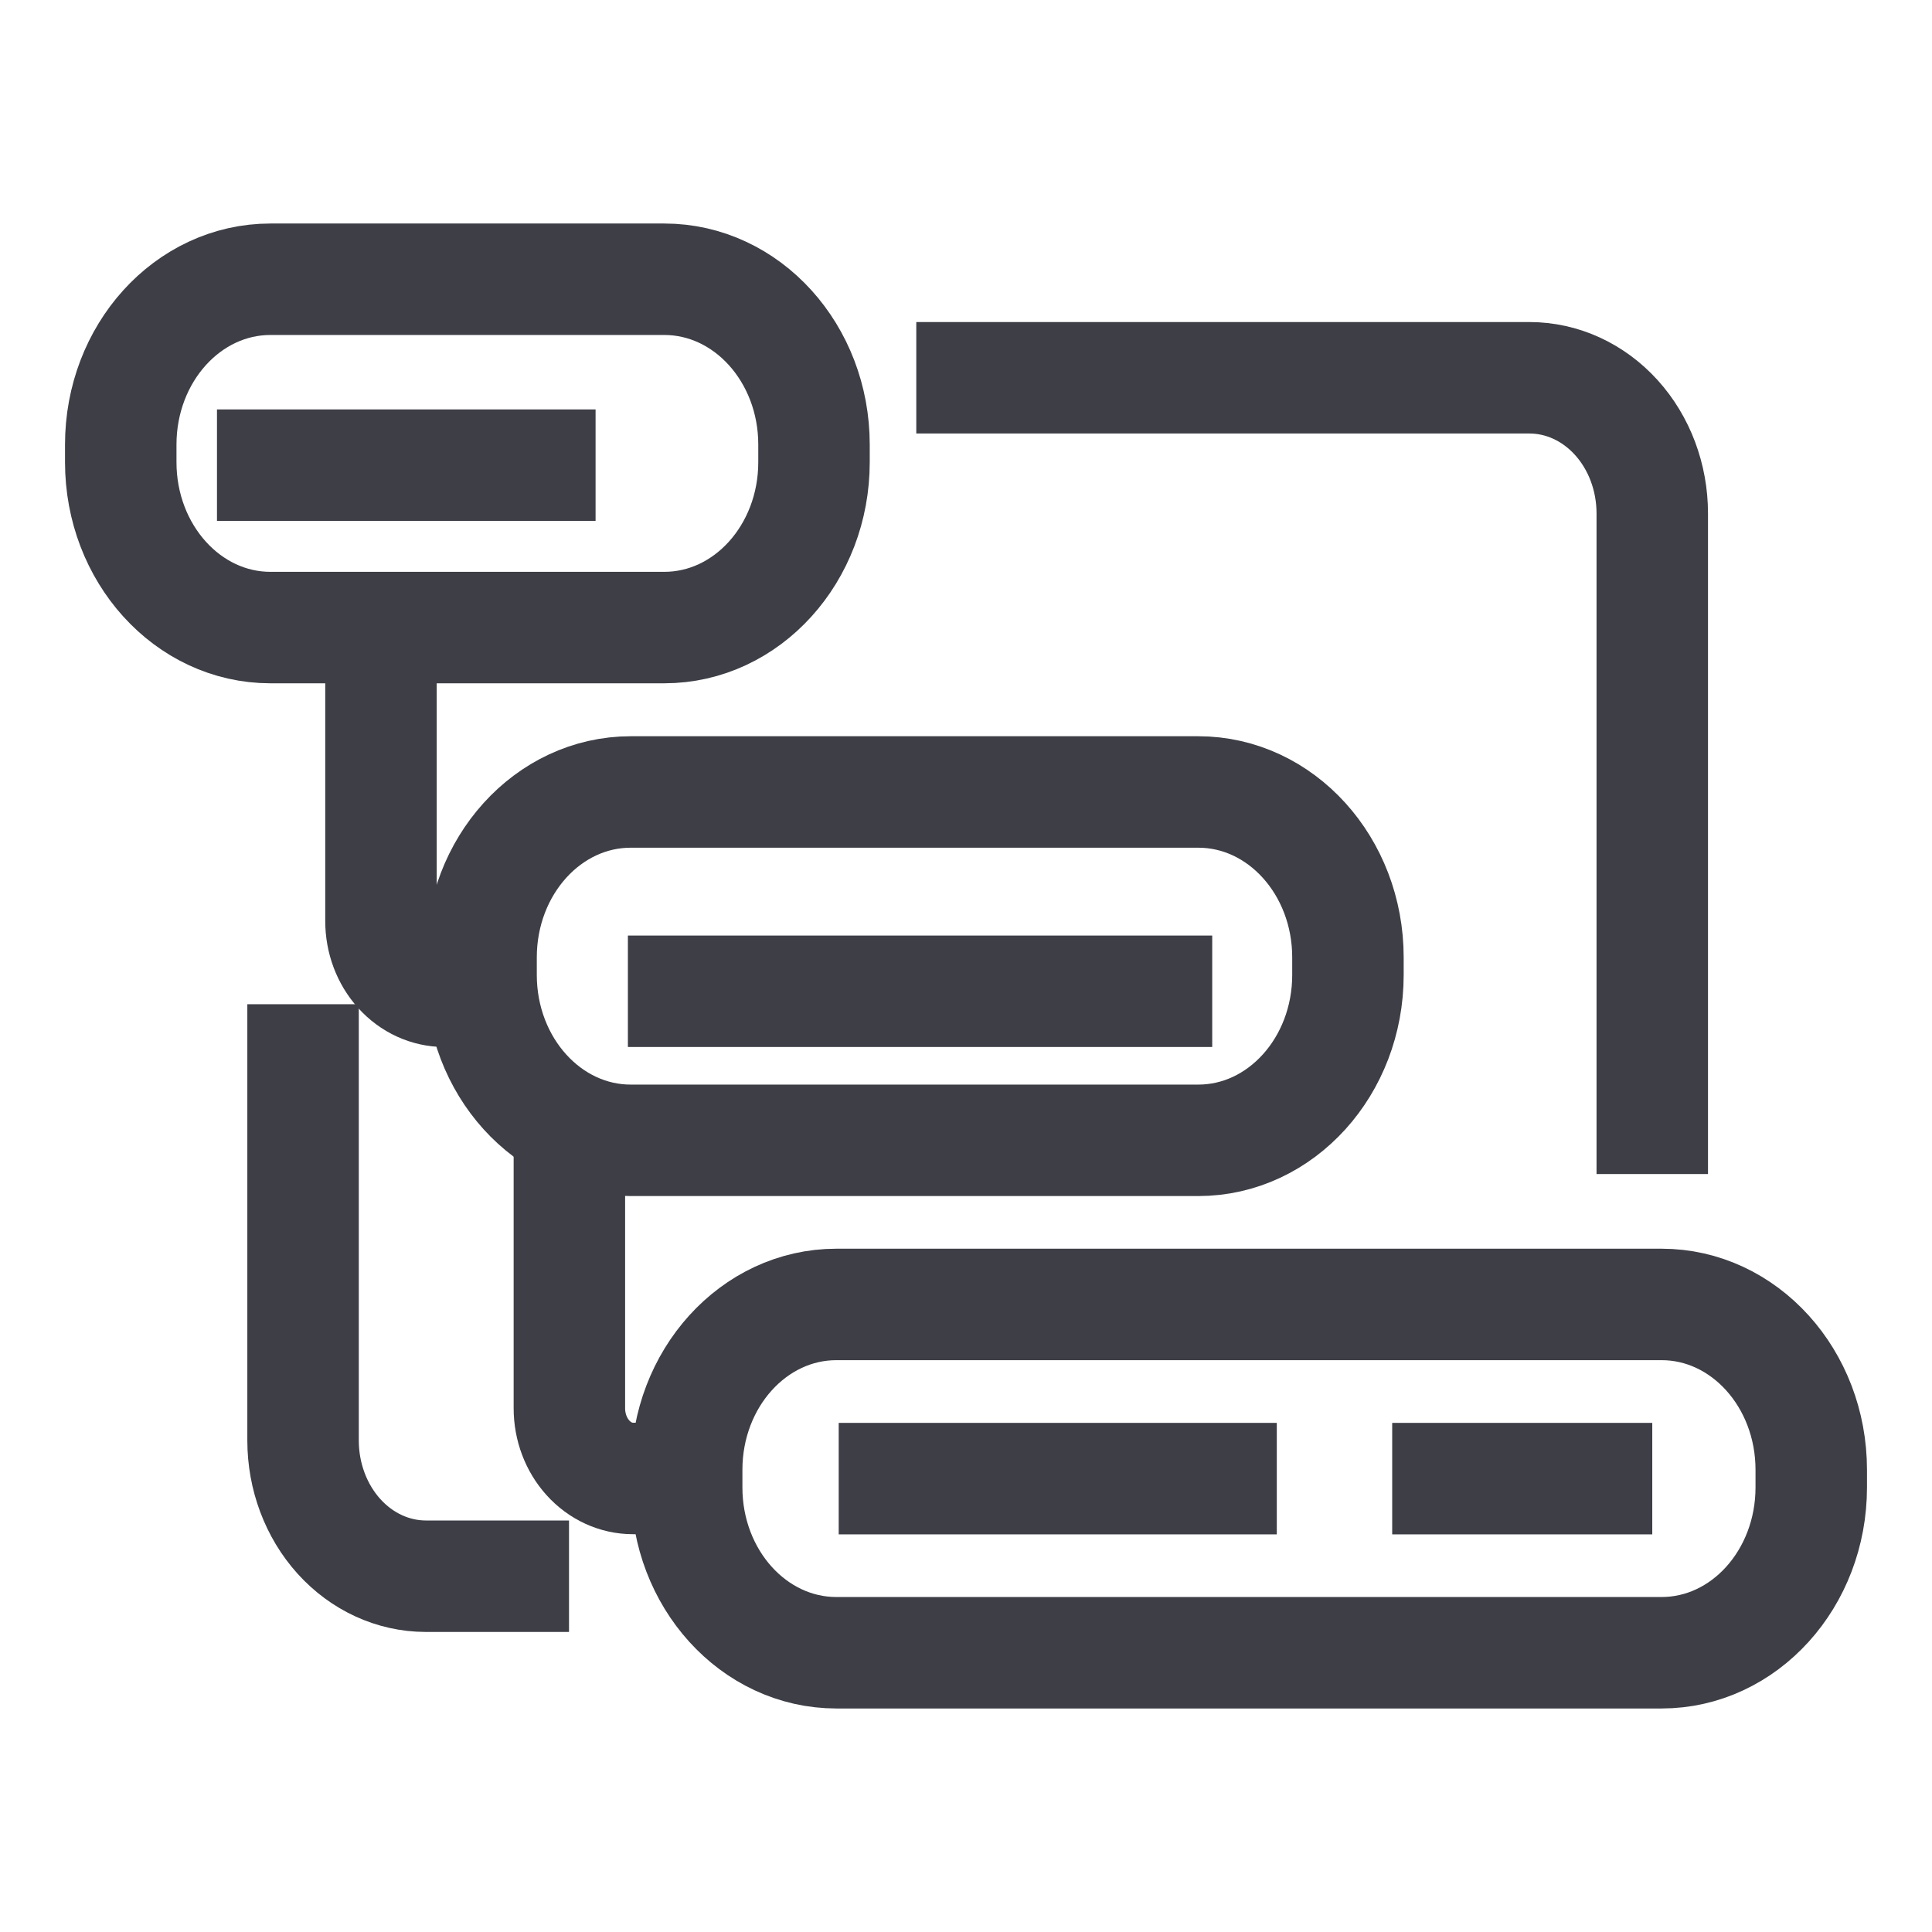 <?xml version="1.0" encoding="UTF-8"?> <svg xmlns="http://www.w3.org/2000/svg" width="52" height="52" viewBox="0 0 52 52" fill="none"><g clip-path="url(#clip0_2002_2001)"><path d="M8.157 27.029V38.772C8.157 39.739 8.505 40.667 9.123 41.352C9.742 42.037 10.581 42.422 11.457 42.424H15.315M24.662 10.168H41.166C42.042 10.168 42.883 10.553 43.503 11.238C44.123 11.922 44.471 12.851 44.471 13.82V31.6" stroke="#3D3E46" stroke-width="3" stroke-miterlimit="10"></path><path d="M10.254 17.727V24.791C10.254 25.292 10.434 25.772 10.755 26.127C11.075 26.481 11.51 26.68 11.964 26.68H12.644" stroke="#3D3E46" stroke-width="3" stroke-miterlimit="10"></path><path d="M32.251 21.316H16.977C14.752 21.316 12.948 23.309 12.948 25.768V26.24C12.948 28.699 14.752 30.692 16.977 30.692H32.251C34.476 30.692 36.28 28.699 36.28 26.24V25.768C36.28 23.309 34.476 21.316 32.251 21.316Z" stroke="#3D3E46" stroke-width="3" stroke-linejoin="bevel"></path><path d="M17.879 7.516H7.279C5.054 7.516 3.25 9.509 3.25 11.967V12.439C3.25 14.898 5.054 16.891 7.279 16.891H17.879C20.105 16.891 21.909 14.898 21.909 12.439V11.967C21.909 9.509 20.105 7.516 17.879 7.516Z" stroke="#3D3E46" stroke-width="3" stroke-linejoin="bevel"></path><path d="M44.721 35.109H22.512C20.286 35.109 18.482 37.102 18.482 39.561V40.033C18.482 42.492 20.286 44.484 22.512 44.484H44.721C46.946 44.484 48.75 42.492 48.75 40.033V39.561C48.75 37.102 46.946 35.109 44.721 35.109Z" stroke="#3D3E46" stroke-width="3" stroke-linejoin="bevel"></path><path d="M15.325 30.398V37.904C15.325 38.405 15.505 38.885 15.826 39.239C16.147 39.594 16.581 39.793 17.035 39.793H18.477" stroke="#3D3E46" stroke-width="3" stroke-miterlimit="10"></path><path d="M5.84 12.52H16.03" stroke="#3D3E46" stroke-width="3" stroke-linejoin="bevel"></path><path d="M16.9 26.68H32.627" stroke="#3D3E46" stroke-width="3" stroke-linejoin="bevel"></path><path d="M22.574 39.797H34.365" stroke="#3D3E46" stroke-width="3" stroke-linejoin="bevel"></path><path d="M37.471 39.797H44.471" stroke="#3D3E46" stroke-width="3" stroke-linejoin="bevel"></path></g><defs><clipPath id="clip0_2002_2001"><rect width="52" height="52" fill="white"></rect></clipPath></defs></svg> 